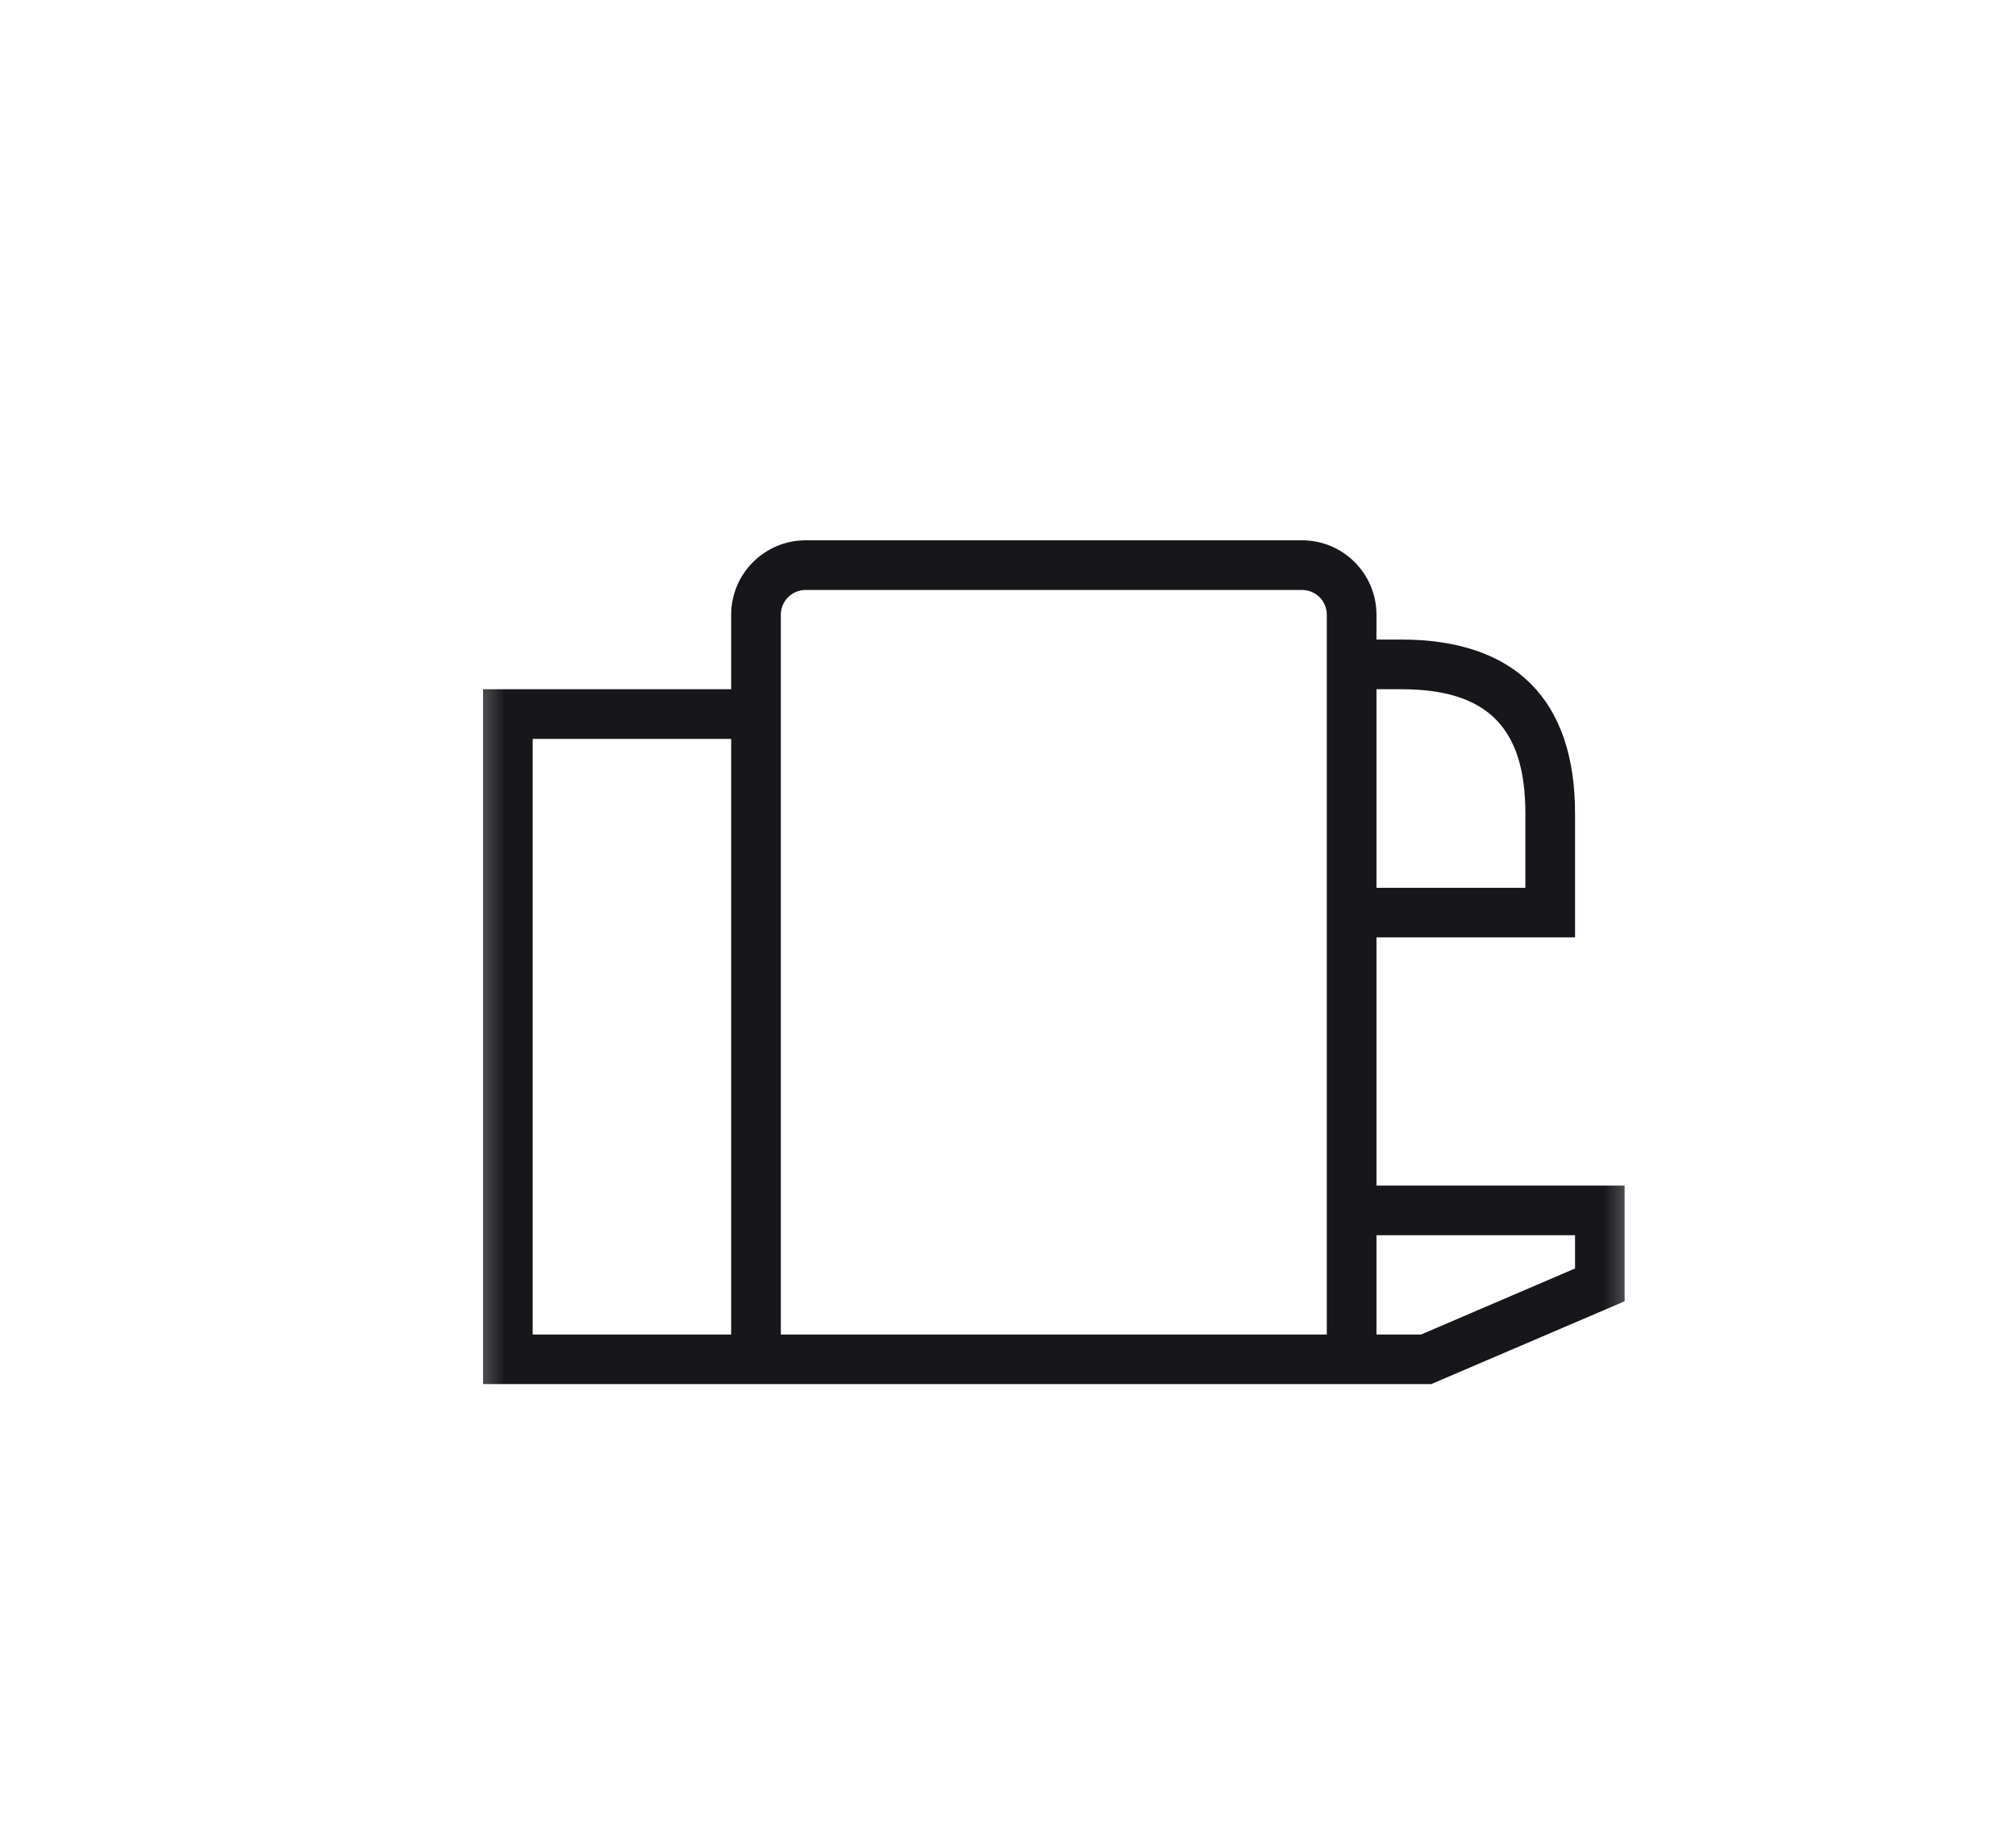 <svg width="22" height="20" viewBox="0 0 22 20" fill="none" xmlns="http://www.w3.org/2000/svg">
<mask id="mask0_8528_6115" style="mask-type:luminance" maskUnits="userSpaceOnUse" x="5" y="4" width="13" height="13">
<path d="M18 4H5V17H18V4Z" fill="white"/>
</mask>
<g mask="url(#mask0_8528_6115)">
<path d="M15.021 12.938V10.229H17.188V8.875C17.188 7.635 16.532 6.979 15.292 6.979H15.021V6.708C15.021 6.26 14.657 5.896 14.209 5.896H8.792C8.344 5.896 7.979 6.26 7.979 6.708V7.521H5.271V15.104H15.618L17.729 14.2V12.938H15.021ZM15.292 7.521C16.228 7.521 16.646 7.939 16.646 8.875V9.688H15.021V7.521H15.292ZM7.979 14.563H5.813V8.063H7.979V14.563ZM14.479 14.563H8.521V6.708C8.521 6.559 8.642 6.438 8.792 6.438H14.209C14.358 6.438 14.479 6.559 14.479 6.708V14.563ZM17.188 13.842L15.507 14.563H15.021V13.479H17.188V13.842Z" fill="#17171A"/>
</g>
</svg>
